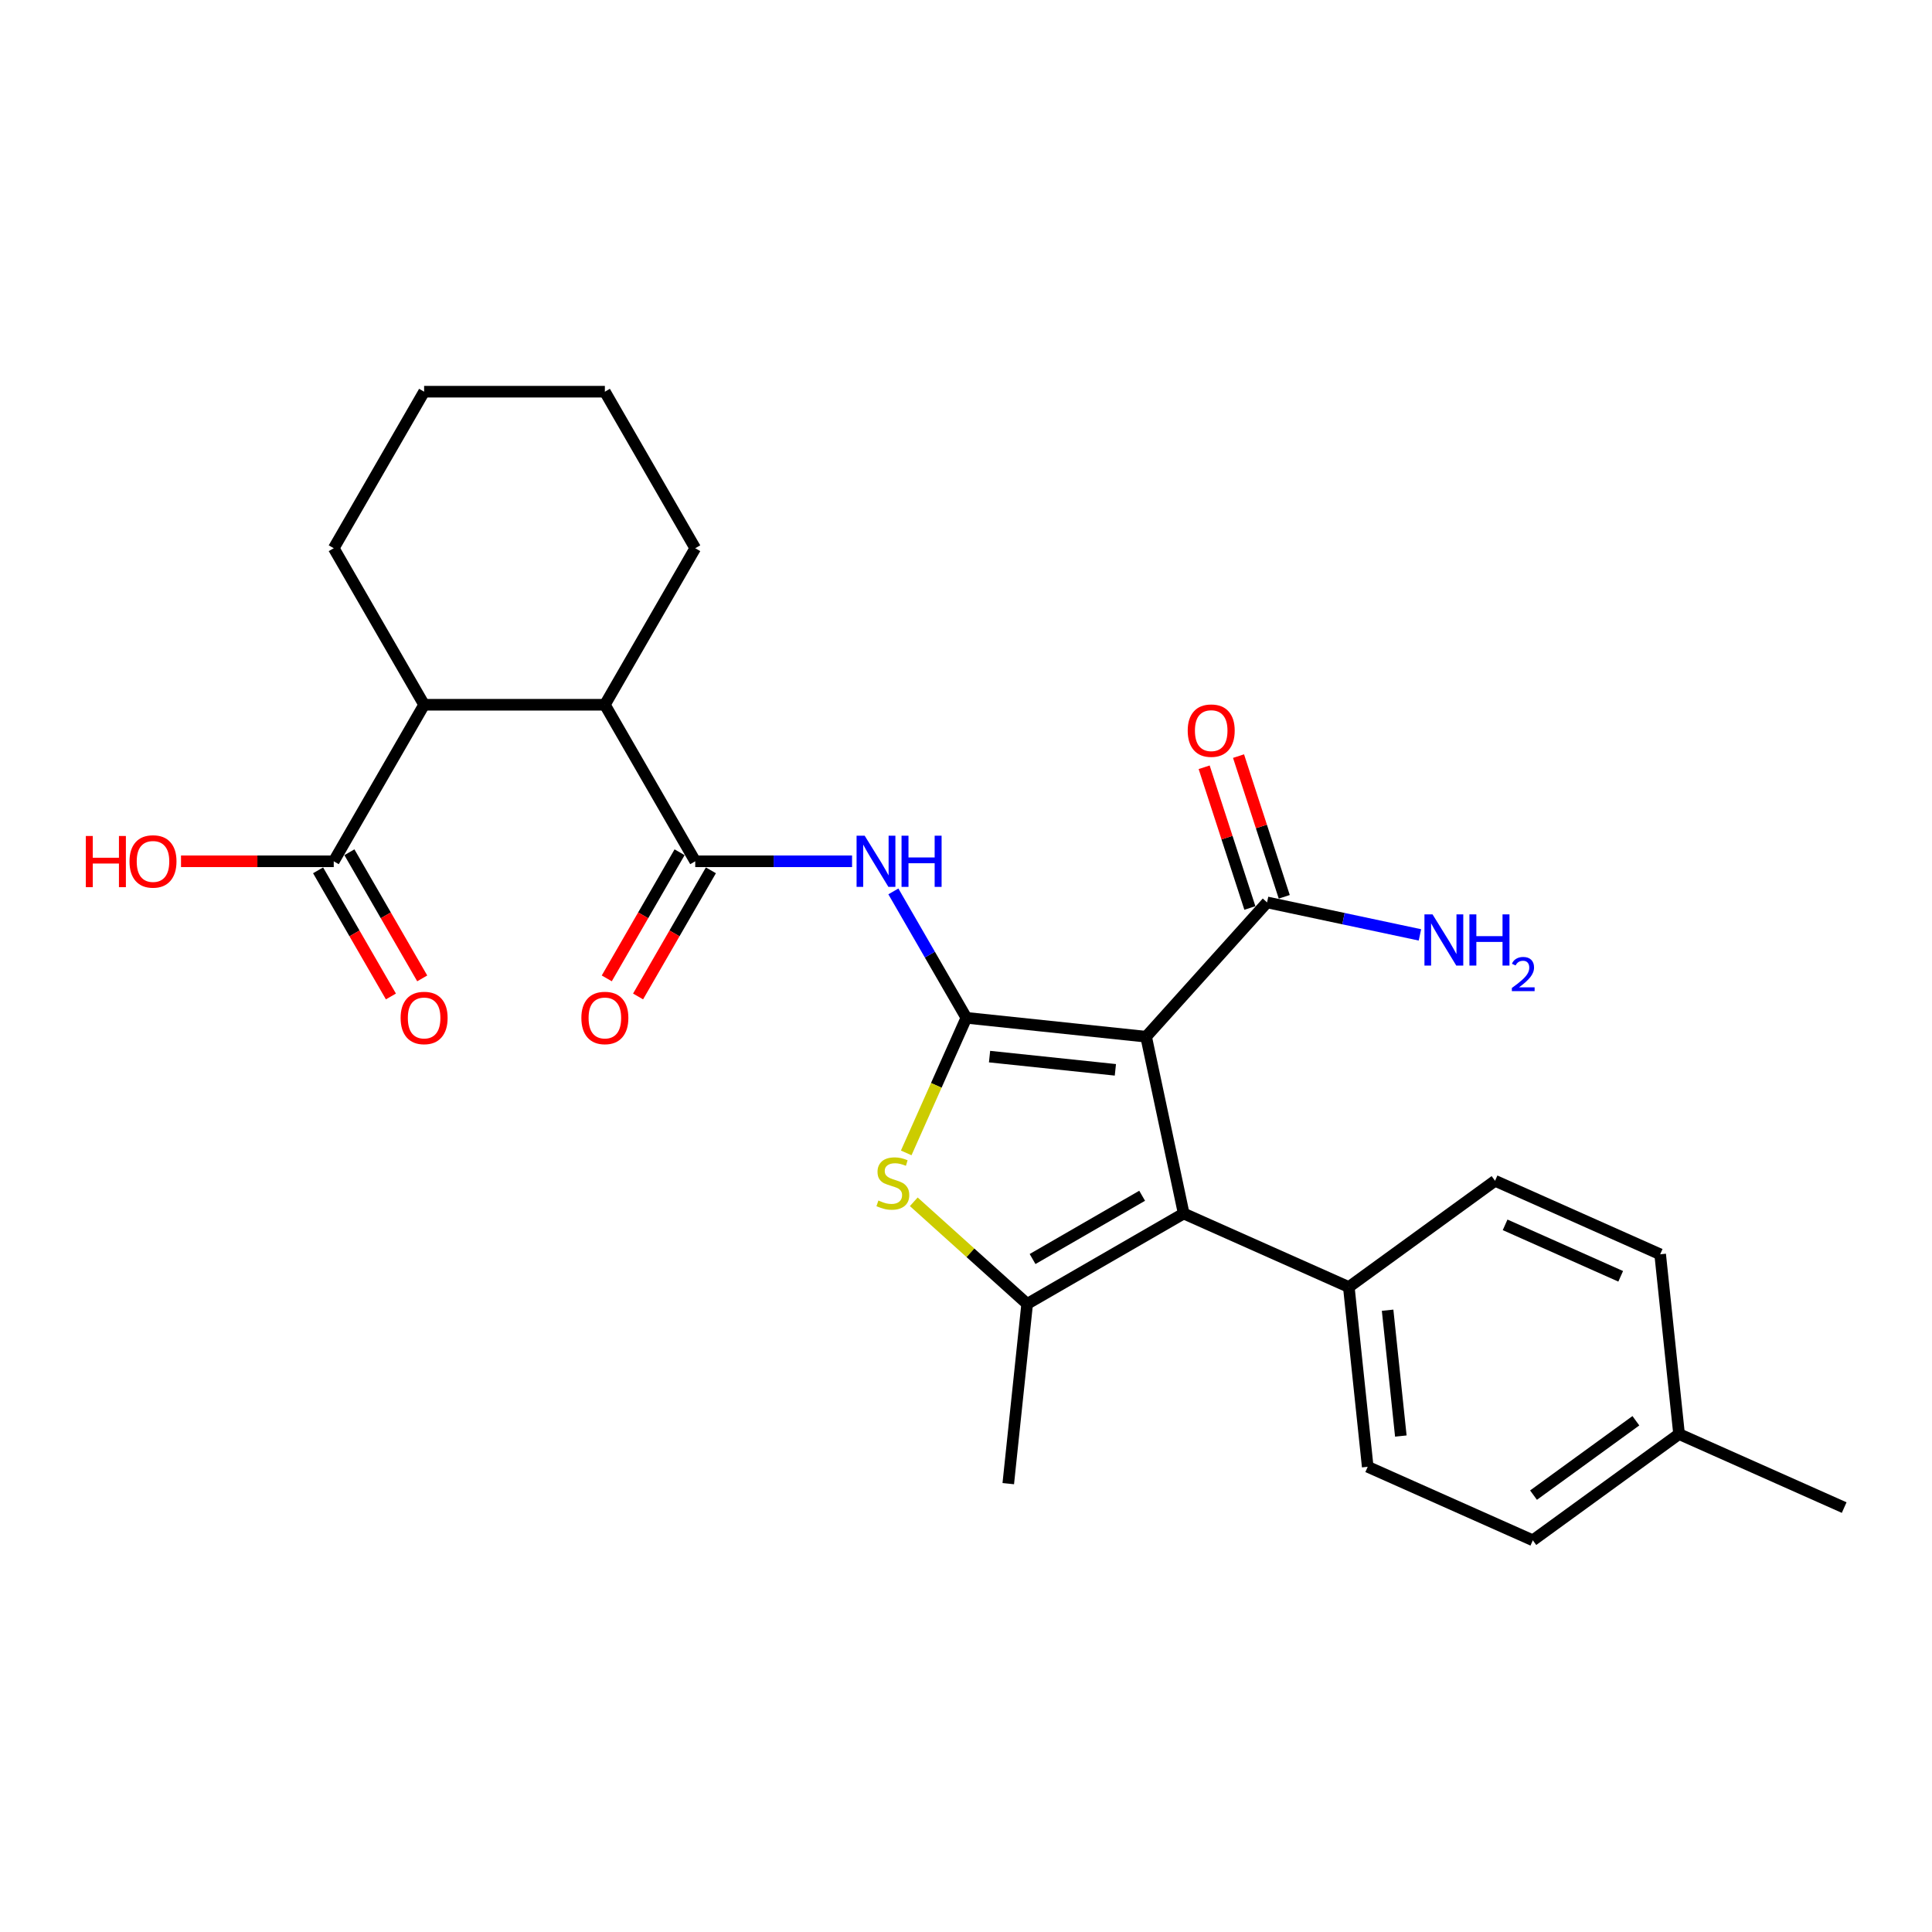 <?xml version='1.0' encoding='iso-8859-1'?>
<svg version='1.1' baseProfile='full'
              xmlns='http://www.w3.org/2000/svg'
                      xmlns:rdkit='http://www.rdkit.org/xml'
                      xmlns:xlink='http://www.w3.org/1999/xlink'
                  xml:space='preserve'
width='1000px' height='1000px' viewBox='0 0 1000 1000'>
<!-- END OF HEADER -->
<rect style='opacity:1.0;fill:#FFFFFF;stroke:none' width='1000' height='1000' x='0' y='0'> </rect>
<path class='bond-0' d='M 500.187,526.824 L 593.229,536.603' style='fill:none;fill-rule:evenodd;stroke:#000000;stroke-width:6px;stroke-linecap:butt;stroke-linejoin:miter;stroke-opacity:1' />
<path class='bond-0' d='M 512.187,546.899 L 577.317,553.744' style='fill:none;fill-rule:evenodd;stroke:#000000;stroke-width:6px;stroke-linecap:butt;stroke-linejoin:miter;stroke-opacity:1' />
<path class='bond-2' d='M 500.187,526.824 L 484.622,561.782' style='fill:none;fill-rule:evenodd;stroke:#000000;stroke-width:6px;stroke-linecap:butt;stroke-linejoin:miter;stroke-opacity:1' />
<path class='bond-2' d='M 484.622,561.782 L 469.058,596.741' style='fill:none;fill-rule:evenodd;stroke:#CCCC00;stroke-width:6px;stroke-linecap:butt;stroke-linejoin:miter;stroke-opacity:1' />
<path class='bond-4' d='M 500.187,526.824 L 481.298,494.106' style='fill:none;fill-rule:evenodd;stroke:#000000;stroke-width:6px;stroke-linecap:butt;stroke-linejoin:miter;stroke-opacity:1' />
<path class='bond-4' d='M 481.298,494.106 L 462.408,461.389' style='fill:none;fill-rule:evenodd;stroke:#0000FF;stroke-width:6px;stroke-linecap:butt;stroke-linejoin:miter;stroke-opacity:1' />
<path class='bond-1' d='M 593.229,536.603 L 612.68,628.113' style='fill:none;fill-rule:evenodd;stroke:#000000;stroke-width:6px;stroke-linecap:butt;stroke-linejoin:miter;stroke-opacity:1' />
<path class='bond-6' d='M 593.229,536.603 L 655.829,467.078' style='fill:none;fill-rule:evenodd;stroke:#000000;stroke-width:6px;stroke-linecap:butt;stroke-linejoin:miter;stroke-opacity:1' />
<path class='bond-10' d='M 612.68,628.113 L 698.146,666.165' style='fill:none;fill-rule:evenodd;stroke:#000000;stroke-width:6px;stroke-linecap:butt;stroke-linejoin:miter;stroke-opacity:1' />
<path class='bond-27' d='M 612.68,628.113 L 531.659,674.89' style='fill:none;fill-rule:evenodd;stroke:#000000;stroke-width:6px;stroke-linecap:butt;stroke-linejoin:miter;stroke-opacity:1' />
<path class='bond-27' d='M 591.172,618.925 L 534.457,651.669' style='fill:none;fill-rule:evenodd;stroke:#000000;stroke-width:6px;stroke-linecap:butt;stroke-linejoin:miter;stroke-opacity:1' />
<path class='bond-3' d='M 472.969,622.044 L 502.314,648.467' style='fill:none;fill-rule:evenodd;stroke:#CCCC00;stroke-width:6px;stroke-linecap:butt;stroke-linejoin:miter;stroke-opacity:1' />
<path class='bond-3' d='M 502.314,648.467 L 531.659,674.89' style='fill:none;fill-rule:evenodd;stroke:#000000;stroke-width:6px;stroke-linecap:butt;stroke-linejoin:miter;stroke-opacity:1' />
<path class='bond-18' d='M 531.659,674.89 L 521.88,767.932' style='fill:none;fill-rule:evenodd;stroke:#000000;stroke-width:6px;stroke-linecap:butt;stroke-linejoin:miter;stroke-opacity:1' />
<path class='bond-5' d='M 441.023,445.803 L 400.439,445.803' style='fill:none;fill-rule:evenodd;stroke:#0000FF;stroke-width:6px;stroke-linecap:butt;stroke-linejoin:miter;stroke-opacity:1' />
<path class='bond-5' d='M 400.439,445.803 L 359.855,445.803' style='fill:none;fill-rule:evenodd;stroke:#000000;stroke-width:6px;stroke-linecap:butt;stroke-linejoin:miter;stroke-opacity:1' />
<path class='bond-7' d='M 359.855,445.803 L 313.078,364.782' style='fill:none;fill-rule:evenodd;stroke:#000000;stroke-width:6px;stroke-linecap:butt;stroke-linejoin:miter;stroke-opacity:1' />
<path class='bond-11' d='M 351.753,441.125 L 332.907,473.768' style='fill:none;fill-rule:evenodd;stroke:#000000;stroke-width:6px;stroke-linecap:butt;stroke-linejoin:miter;stroke-opacity:1' />
<path class='bond-11' d='M 332.907,473.768 L 314.061,506.41' style='fill:none;fill-rule:evenodd;stroke:#FF0000;stroke-width:6px;stroke-linecap:butt;stroke-linejoin:miter;stroke-opacity:1' />
<path class='bond-11' d='M 367.957,450.481 L 349.111,483.123' style='fill:none;fill-rule:evenodd;stroke:#000000;stroke-width:6px;stroke-linecap:butt;stroke-linejoin:miter;stroke-opacity:1' />
<path class='bond-11' d='M 349.111,483.123 L 330.265,515.765' style='fill:none;fill-rule:evenodd;stroke:#FF0000;stroke-width:6px;stroke-linecap:butt;stroke-linejoin:miter;stroke-opacity:1' />
<path class='bond-12' d='M 664.727,464.187 L 652.895,427.773' style='fill:none;fill-rule:evenodd;stroke:#000000;stroke-width:6px;stroke-linecap:butt;stroke-linejoin:miter;stroke-opacity:1' />
<path class='bond-12' d='M 652.895,427.773 L 641.063,391.359' style='fill:none;fill-rule:evenodd;stroke:#FF0000;stroke-width:6px;stroke-linecap:butt;stroke-linejoin:miter;stroke-opacity:1' />
<path class='bond-12' d='M 646.932,469.969 L 635.1,433.555' style='fill:none;fill-rule:evenodd;stroke:#000000;stroke-width:6px;stroke-linecap:butt;stroke-linejoin:miter;stroke-opacity:1' />
<path class='bond-12' d='M 635.1,433.555 L 623.268,397.141' style='fill:none;fill-rule:evenodd;stroke:#FF0000;stroke-width:6px;stroke-linecap:butt;stroke-linejoin:miter;stroke-opacity:1' />
<path class='bond-16' d='M 655.829,467.078 L 695.391,475.487' style='fill:none;fill-rule:evenodd;stroke:#000000;stroke-width:6px;stroke-linecap:butt;stroke-linejoin:miter;stroke-opacity:1' />
<path class='bond-16' d='M 695.391,475.487 L 734.953,483.896' style='fill:none;fill-rule:evenodd;stroke:#0000FF;stroke-width:6px;stroke-linecap:butt;stroke-linejoin:miter;stroke-opacity:1' />
<path class='bond-8' d='M 313.078,364.782 L 219.523,364.782' style='fill:none;fill-rule:evenodd;stroke:#000000;stroke-width:6px;stroke-linecap:butt;stroke-linejoin:miter;stroke-opacity:1' />
<path class='bond-22' d='M 313.078,364.782 L 359.855,283.762' style='fill:none;fill-rule:evenodd;stroke:#000000;stroke-width:6px;stroke-linecap:butt;stroke-linejoin:miter;stroke-opacity:1' />
<path class='bond-9' d='M 219.523,364.782 L 172.746,445.803' style='fill:none;fill-rule:evenodd;stroke:#000000;stroke-width:6px;stroke-linecap:butt;stroke-linejoin:miter;stroke-opacity:1' />
<path class='bond-23' d='M 219.523,364.782 L 172.746,283.762' style='fill:none;fill-rule:evenodd;stroke:#000000;stroke-width:6px;stroke-linecap:butt;stroke-linejoin:miter;stroke-opacity:1' />
<path class='bond-13' d='M 164.644,450.481 L 183.49,483.123' style='fill:none;fill-rule:evenodd;stroke:#000000;stroke-width:6px;stroke-linecap:butt;stroke-linejoin:miter;stroke-opacity:1' />
<path class='bond-13' d='M 183.49,483.123 L 202.336,515.765' style='fill:none;fill-rule:evenodd;stroke:#FF0000;stroke-width:6px;stroke-linecap:butt;stroke-linejoin:miter;stroke-opacity:1' />
<path class='bond-13' d='M 180.848,441.125 L 199.694,473.768' style='fill:none;fill-rule:evenodd;stroke:#000000;stroke-width:6px;stroke-linecap:butt;stroke-linejoin:miter;stroke-opacity:1' />
<path class='bond-13' d='M 199.694,473.768 L 218.54,506.41' style='fill:none;fill-rule:evenodd;stroke:#FF0000;stroke-width:6px;stroke-linecap:butt;stroke-linejoin:miter;stroke-opacity:1' />
<path class='bond-17' d='M 172.746,445.803 L 133.219,445.803' style='fill:none;fill-rule:evenodd;stroke:#000000;stroke-width:6px;stroke-linecap:butt;stroke-linejoin:miter;stroke-opacity:1' />
<path class='bond-17' d='M 133.219,445.803 L 93.692,445.803' style='fill:none;fill-rule:evenodd;stroke:#FF0000;stroke-width:6px;stroke-linecap:butt;stroke-linejoin:miter;stroke-opacity:1' />
<path class='bond-14' d='M 698.146,666.165 L 707.926,759.207' style='fill:none;fill-rule:evenodd;stroke:#000000;stroke-width:6px;stroke-linecap:butt;stroke-linejoin:miter;stroke-opacity:1' />
<path class='bond-14' d='M 718.222,678.165 L 725.067,743.295' style='fill:none;fill-rule:evenodd;stroke:#000000;stroke-width:6px;stroke-linecap:butt;stroke-linejoin:miter;stroke-opacity:1' />
<path class='bond-15' d='M 698.146,666.165 L 773.834,611.175' style='fill:none;fill-rule:evenodd;stroke:#000000;stroke-width:6px;stroke-linecap:butt;stroke-linejoin:miter;stroke-opacity:1' />
<path class='bond-19' d='M 707.926,759.207 L 793.392,797.259' style='fill:none;fill-rule:evenodd;stroke:#000000;stroke-width:6px;stroke-linecap:butt;stroke-linejoin:miter;stroke-opacity:1' />
<path class='bond-20' d='M 773.834,611.175 L 859.3,649.227' style='fill:none;fill-rule:evenodd;stroke:#000000;stroke-width:6px;stroke-linecap:butt;stroke-linejoin:miter;stroke-opacity:1' />
<path class='bond-20' d='M 779.043,633.976 L 838.87,660.612' style='fill:none;fill-rule:evenodd;stroke:#000000;stroke-width:6px;stroke-linecap:butt;stroke-linejoin:miter;stroke-opacity:1' />
<path class='bond-21' d='M 793.392,797.259 L 869.079,742.269' style='fill:none;fill-rule:evenodd;stroke:#000000;stroke-width:6px;stroke-linecap:butt;stroke-linejoin:miter;stroke-opacity:1' />
<path class='bond-21' d='M 793.747,773.873 L 846.728,735.38' style='fill:none;fill-rule:evenodd;stroke:#000000;stroke-width:6px;stroke-linecap:butt;stroke-linejoin:miter;stroke-opacity:1' />
<path class='bond-29' d='M 859.3,649.227 L 869.079,742.269' style='fill:none;fill-rule:evenodd;stroke:#000000;stroke-width:6px;stroke-linecap:butt;stroke-linejoin:miter;stroke-opacity:1' />
<path class='bond-24' d='M 869.079,742.269 L 954.545,780.321' style='fill:none;fill-rule:evenodd;stroke:#000000;stroke-width:6px;stroke-linecap:butt;stroke-linejoin:miter;stroke-opacity:1' />
<path class='bond-26' d='M 359.855,283.762 L 313.078,202.741' style='fill:none;fill-rule:evenodd;stroke:#000000;stroke-width:6px;stroke-linecap:butt;stroke-linejoin:miter;stroke-opacity:1' />
<path class='bond-28' d='M 172.746,283.762 L 219.523,202.741' style='fill:none;fill-rule:evenodd;stroke:#000000;stroke-width:6px;stroke-linecap:butt;stroke-linejoin:miter;stroke-opacity:1' />
<path class='bond-25' d='M 219.523,202.741 L 313.078,202.741' style='fill:none;fill-rule:evenodd;stroke:#000000;stroke-width:6px;stroke-linecap:butt;stroke-linejoin:miter;stroke-opacity:1' />
<path  class='atom-3' d='M 454.651 621.383
Q 454.95 621.496, 456.185 622.02
Q 457.42 622.543, 458.767 622.88
Q 460.152 623.18, 461.499 623.18
Q 464.006 623.18, 465.465 621.982
Q 466.925 620.747, 466.925 618.614
Q 466.925 617.155, 466.176 616.257
Q 465.465 615.358, 464.343 614.872
Q 463.22 614.385, 461.349 613.824
Q 458.991 613.113, 457.569 612.44
Q 456.185 611.766, 455.174 610.344
Q 454.201 608.922, 454.201 606.527
Q 454.201 603.196, 456.447 601.138
Q 458.729 599.08, 463.22 599.08
Q 466.289 599.08, 469.769 600.539
L 468.908 603.421
Q 465.727 602.111, 463.332 602.111
Q 460.75 602.111, 459.328 603.196
Q 457.906 604.244, 457.944 606.078
Q 457.944 607.5, 458.655 608.361
Q 459.403 609.221, 460.451 609.708
Q 461.536 610.194, 463.332 610.756
Q 465.727 611.504, 467.149 612.252
Q 468.571 613.001, 469.582 614.535
Q 470.63 616.032, 470.63 618.614
Q 470.63 622.281, 468.16 624.265
Q 465.727 626.211, 461.648 626.211
Q 459.291 626.211, 457.495 625.687
Q 455.736 625.2, 453.64 624.34
L 454.651 621.383
' fill='#CCCC00'/>
<path  class='atom-5' d='M 447.553 432.556
L 456.235 446.589
Q 457.096 447.973, 458.48 450.481
Q 459.865 452.988, 459.94 453.138
L 459.94 432.556
L 463.457 432.556
L 463.457 459.05
L 459.828 459.05
L 450.509 443.707
Q 449.424 441.911, 448.264 439.853
Q 447.142 437.795, 446.805 437.158
L 446.805 459.05
L 443.362 459.05
L 443.362 432.556
L 447.553 432.556
' fill='#0000FF'/>
<path  class='atom-5' d='M 466.638 432.556
L 470.231 432.556
L 470.231 443.82
L 483.777 443.82
L 483.777 432.556
L 487.37 432.556
L 487.37 459.05
L 483.777 459.05
L 483.777 446.813
L 470.231 446.813
L 470.231 459.05
L 466.638 459.05
L 466.638 432.556
' fill='#0000FF'/>
<path  class='atom-12' d='M 300.916 526.898
Q 300.916 520.537, 304.059 516.982
Q 307.203 513.426, 313.078 513.426
Q 318.953 513.426, 322.096 516.982
Q 325.24 520.537, 325.24 526.898
Q 325.24 533.335, 322.059 537.002
Q 318.878 540.632, 313.078 540.632
Q 307.24 540.632, 304.059 537.002
Q 300.916 533.372, 300.916 526.898
M 313.078 537.638
Q 317.119 537.638, 319.29 534.944
Q 321.498 532.212, 321.498 526.898
Q 321.498 521.697, 319.29 519.077
Q 317.119 516.42, 313.078 516.42
Q 309.036 516.42, 306.828 519.04
Q 304.658 521.659, 304.658 526.898
Q 304.658 532.25, 306.828 534.944
Q 309.036 537.638, 313.078 537.638
' fill='#FF0000'/>
<path  class='atom-13' d='M 614.757 378.177
Q 614.757 371.816, 617.901 368.26
Q 621.044 364.705, 626.919 364.705
Q 632.795 364.705, 635.938 368.26
Q 639.081 371.816, 639.081 378.177
Q 639.081 384.614, 635.901 388.281
Q 632.72 391.911, 626.919 391.911
Q 621.081 391.911, 617.901 388.281
Q 614.757 384.651, 614.757 378.177
M 626.919 388.917
Q 630.961 388.917, 633.131 386.223
Q 635.339 383.491, 635.339 378.177
Q 635.339 372.976, 633.131 370.356
Q 630.961 367.699, 626.919 367.699
Q 622.878 367.699, 620.67 370.319
Q 618.499 372.938, 618.499 378.177
Q 618.499 383.529, 620.67 386.223
Q 622.878 388.917, 626.919 388.917
' fill='#FF0000'/>
<path  class='atom-14' d='M 207.361 526.898
Q 207.361 520.537, 210.505 516.982
Q 213.648 513.426, 219.523 513.426
Q 225.399 513.426, 228.542 516.982
Q 231.685 520.537, 231.685 526.898
Q 231.685 533.335, 228.505 537.002
Q 225.324 540.632, 219.523 540.632
Q 213.685 540.632, 210.505 537.002
Q 207.361 533.372, 207.361 526.898
M 219.523 537.638
Q 223.565 537.638, 225.735 534.944
Q 227.943 532.212, 227.943 526.898
Q 227.943 521.697, 225.735 519.077
Q 223.565 516.42, 219.523 516.42
Q 215.482 516.42, 213.274 519.04
Q 211.103 521.659, 211.103 526.898
Q 211.103 532.25, 213.274 534.944
Q 215.482 537.638, 219.523 537.638
' fill='#FF0000'/>
<path  class='atom-17' d='M 741.483 473.282
L 750.165 487.315
Q 751.025 488.7, 752.41 491.207
Q 753.795 493.714, 753.869 493.864
L 753.869 473.282
L 757.387 473.282
L 757.387 499.776
L 753.757 499.776
L 744.439 484.434
Q 743.354 482.637, 742.194 480.579
Q 741.071 478.521, 740.734 477.885
L 740.734 499.776
L 737.292 499.776
L 737.292 473.282
L 741.483 473.282
' fill='#0000FF'/>
<path  class='atom-17' d='M 760.568 473.282
L 764.16 473.282
L 764.16 484.546
L 777.707 484.546
L 777.707 473.282
L 781.3 473.282
L 781.3 499.776
L 777.707 499.776
L 777.707 487.54
L 764.16 487.54
L 764.16 499.776
L 760.568 499.776
L 760.568 473.282
' fill='#0000FF'/>
<path  class='atom-17' d='M 782.584 498.847
Q 783.226 497.192, 784.757 496.278
Q 786.289 495.34, 788.413 495.34
Q 791.056 495.34, 792.537 496.772
Q 794.019 498.205, 794.019 500.749
Q 794.019 503.342, 792.093 505.762
Q 790.191 508.183, 786.239 511.048
L 794.316 511.048
L 794.316 513.024
L 782.535 513.024
L 782.535 511.369
Q 785.795 509.047, 787.721 507.318
Q 789.672 505.59, 790.611 504.034
Q 791.55 502.478, 791.55 500.872
Q 791.55 499.193, 790.71 498.254
Q 789.87 497.316, 788.413 497.316
Q 787.005 497.316, 786.066 497.884
Q 785.128 498.452, 784.461 499.711
L 782.584 498.847
' fill='#0000FF'/>
<path  class='atom-18' d='M 44.427 432.705
L 48.019 432.705
L 48.019 443.969
L 61.566 443.969
L 61.566 432.705
L 65.158 432.705
L 65.158 459.2
L 61.566 459.2
L 61.566 446.963
L 48.019 446.963
L 48.019 459.2
L 44.427 459.2
L 44.427 432.705
' fill='#FF0000'/>
<path  class='atom-18' d='M 67.029 445.878
Q 67.029 439.516, 70.173 435.961
Q 73.316 432.406, 79.191 432.406
Q 85.067 432.406, 88.21 435.961
Q 91.353 439.516, 91.353 445.878
Q 91.353 452.314, 88.173 455.982
Q 84.992 459.612, 79.191 459.612
Q 73.354 459.612, 70.173 455.982
Q 67.029 452.352, 67.029 445.878
M 79.191 456.618
Q 83.233 456.618, 85.403 453.923
Q 87.611 451.192, 87.611 445.878
Q 87.611 440.676, 85.403 438.057
Q 83.233 435.4, 79.191 435.4
Q 75.15 435.4, 72.942 438.019
Q 70.772 440.639, 70.772 445.878
Q 70.772 451.229, 72.942 453.923
Q 75.15 456.618, 79.191 456.618
' fill='#FF0000'/>
</svg>
